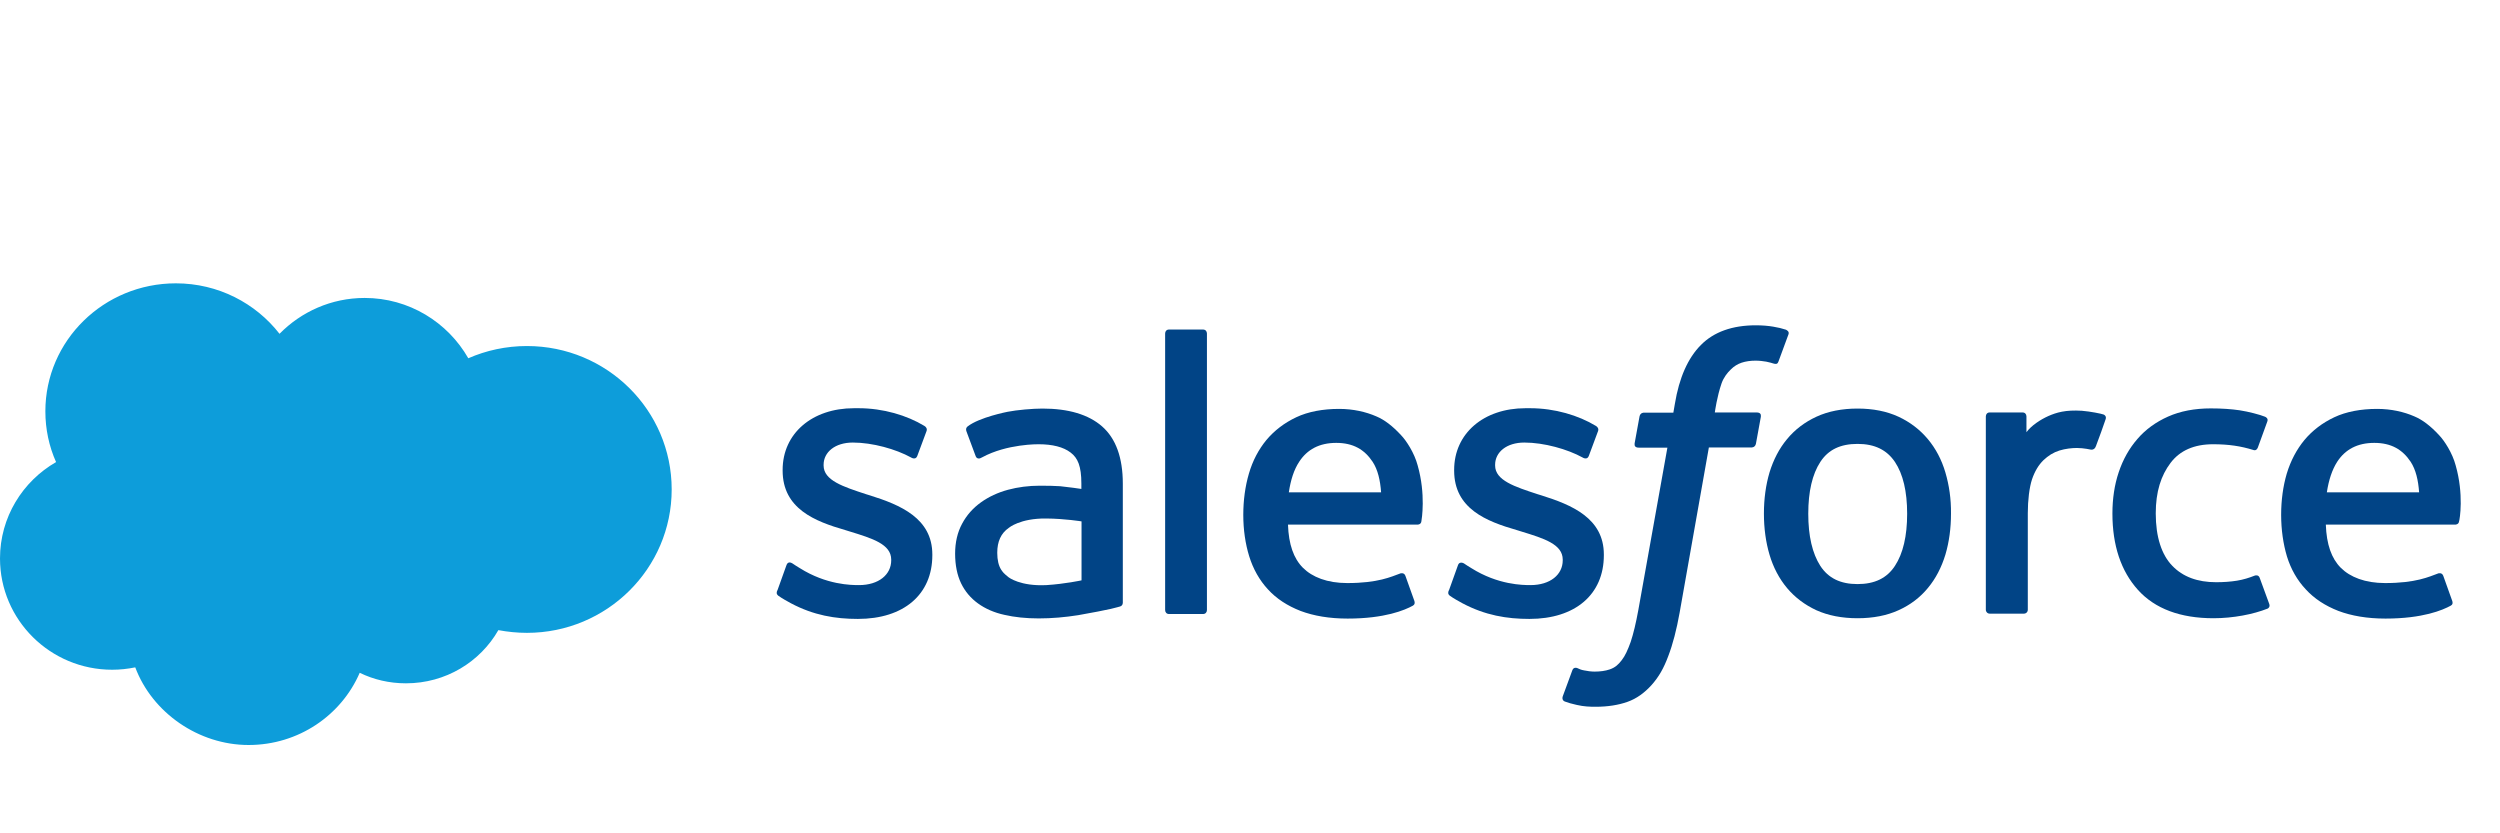 <?xml version="1.0" encoding="UTF-8"?> <svg xmlns="http://www.w3.org/2000/svg" width="150" height="50" viewBox="0 0 150 50" fill="none"><g clip-path="url(#clip0_10279_5205)"><path d="M16.771 20.028C18.076 18.703 19.88 17.877 21.879 17.877C24.54 17.877 26.864 19.335 28.098 21.496C29.168 21.027 30.361 20.762 31.615 20.762C36.417 20.762 40.301 24.616 40.301 29.367C40.301 34.117 36.407 37.971 31.615 37.971C31.024 37.971 30.453 37.91 29.902 37.808C28.811 39.715 26.742 40.999 24.356 40.999C23.357 40.999 22.419 40.775 21.583 40.367C20.482 42.916 17.913 44.7 14.915 44.7C11.918 44.7 9.135 42.763 8.115 40.041C7.667 40.133 7.208 40.184 6.729 40.184C3.018 40.184 0 37.196 0 33.506C0 31.039 1.356 28.877 3.364 27.725C2.946 26.787 2.722 25.758 2.722 24.677C2.722 20.436 6.229 17 10.552 17C13.091 17 15.344 18.193 16.771 20.028Z" fill="#0D9DDA"></path><path d="M46.632 35.433C46.551 35.657 46.663 35.698 46.693 35.739C46.948 35.922 47.203 36.055 47.458 36.197C48.824 36.921 50.119 37.135 51.475 37.135C54.227 37.135 55.94 35.667 55.94 33.312V33.271C55.94 31.09 54.013 30.294 52.199 29.724L51.964 29.652C50.598 29.203 49.416 28.826 49.416 27.929V27.888C49.416 27.124 50.109 26.553 51.169 26.553C52.362 26.553 53.759 26.95 54.666 27.45C54.666 27.45 54.931 27.623 55.033 27.368C55.084 27.226 55.543 25.992 55.594 25.86C55.645 25.717 55.553 25.605 55.461 25.554C54.421 24.922 52.994 24.493 51.516 24.493H51.24C48.722 24.493 46.958 26.012 46.958 28.194V28.235C46.958 30.529 48.906 31.283 50.71 31.803L51.006 31.895C52.331 32.303 53.473 32.649 53.473 33.577V33.618C53.473 34.474 52.729 35.106 51.536 35.106C51.077 35.106 49.589 35.096 47.988 34.087C47.794 33.975 47.682 33.893 47.54 33.801C47.458 33.751 47.264 33.669 47.183 33.924L46.642 35.433H46.632Z" fill="#014486"></path><path d="M86.923 35.433C86.842 35.657 86.954 35.698 86.984 35.739C87.239 35.922 87.494 36.055 87.749 36.197C89.115 36.921 90.41 37.135 91.766 37.135C94.519 37.135 96.231 35.667 96.231 33.312V33.271C96.231 31.09 94.305 30.294 92.49 29.724L92.255 29.652C90.889 29.203 89.707 28.826 89.707 27.929V27.888C89.707 27.124 90.4 26.553 91.46 26.553C92.643 26.553 94.05 26.95 94.957 27.45C94.957 27.45 95.222 27.623 95.324 27.368C95.375 27.226 95.834 25.992 95.885 25.86C95.936 25.717 95.844 25.605 95.752 25.554C94.712 24.922 93.285 24.493 91.807 24.493H91.531C89.013 24.493 87.249 26.012 87.249 28.194V28.235C87.249 30.529 89.197 31.283 91.001 31.803L91.297 31.895C92.622 32.303 93.764 32.649 93.764 33.577V33.618C93.764 34.474 93.02 35.106 91.827 35.106C91.368 35.106 89.88 35.096 88.279 34.087C88.085 33.975 87.973 33.893 87.831 33.801C87.78 33.771 87.545 33.679 87.474 33.924L86.933 35.433H86.923Z" fill="#014486"></path><path d="M116.723 28.347C116.499 27.582 116.142 26.91 115.673 26.349C115.204 25.788 114.613 25.329 113.909 25.003C113.206 24.677 112.38 24.514 111.452 24.514C110.525 24.514 109.689 24.677 108.985 25.003C108.282 25.329 107.69 25.778 107.221 26.349C106.753 26.91 106.406 27.582 106.171 28.347C105.947 29.102 105.835 29.938 105.835 30.814C105.835 31.691 105.947 32.527 106.171 33.282C106.396 34.046 106.753 34.719 107.221 35.28C107.69 35.84 108.282 36.289 108.985 36.615C109.689 36.931 110.514 37.094 111.452 37.094C112.39 37.094 113.216 36.931 113.909 36.615C114.613 36.299 115.204 35.851 115.673 35.28C116.142 34.719 116.489 34.046 116.723 33.282C116.948 32.527 117.06 31.691 117.06 30.814C117.07 29.938 116.948 29.112 116.723 28.347ZM114.429 30.825C114.429 32.16 114.185 33.21 113.695 33.954C113.216 34.688 112.482 35.045 111.452 35.045C110.423 35.045 109.699 34.688 109.22 33.954C108.741 33.21 108.496 32.16 108.496 30.825C108.496 29.489 108.741 28.449 109.22 27.715C109.699 26.981 110.423 26.634 111.452 26.634C112.482 26.634 113.206 26.991 113.695 27.715C114.185 28.449 114.429 29.489 114.429 30.825Z" fill="#014486"></path><path fill-rule="evenodd" clip-rule="evenodd" d="M135.584 34.678C135.513 34.454 135.289 34.535 135.289 34.535C134.952 34.668 134.595 34.78 134.218 34.841C133.831 34.903 133.413 34.933 132.964 34.933C131.853 34.933 130.966 34.607 130.334 33.944C129.702 33.292 129.345 32.231 129.345 30.804C129.345 29.499 129.661 28.531 130.232 27.776C130.793 27.032 131.649 26.655 132.781 26.655C133.729 26.655 134.453 26.767 135.207 27.001C135.207 27.001 135.38 27.083 135.472 26.849C135.676 26.288 135.819 25.89 136.043 25.278C136.104 25.105 135.951 25.023 135.9 25.003C135.605 24.881 134.901 24.697 134.371 24.616C133.872 24.544 133.301 24.504 132.648 24.504C131.68 24.504 130.823 24.667 130.089 24.993C129.355 25.319 128.733 25.768 128.244 26.339C127.755 26.899 127.377 27.572 127.122 28.337C126.868 29.091 126.745 29.927 126.745 30.814C126.745 32.721 127.255 34.26 128.275 35.392C129.294 36.524 130.823 37.094 132.811 37.094C133.984 37.094 135.197 36.86 136.064 36.513C136.064 36.513 136.227 36.432 136.155 36.238L135.584 34.678Z" fill="#014486"></path><path fill-rule="evenodd" clip-rule="evenodd" d="M147.339 27.919C147.146 27.185 146.666 26.441 146.34 26.104C145.841 25.564 145.351 25.187 144.862 24.983C144.23 24.707 143.465 24.534 142.629 24.534C141.661 24.534 140.774 24.697 140.06 25.034C139.346 25.37 138.745 25.829 138.266 26.4C137.797 26.971 137.44 27.644 137.205 28.419C136.981 29.183 136.869 30.019 136.869 30.896C136.869 31.773 136.991 32.629 137.216 33.383C137.45 34.138 137.827 34.811 138.347 35.361C138.857 35.922 139.52 36.35 140.305 36.656C141.09 36.952 142.038 37.115 143.129 37.115C145.372 37.115 146.564 36.605 147.044 36.34C147.135 36.289 147.207 36.208 147.105 35.973L146.595 34.546C146.513 34.332 146.299 34.403 146.299 34.403C145.739 34.607 144.954 34.984 143.108 34.984C141.905 34.984 141.008 34.627 140.447 34.067C139.887 33.506 139.591 32.66 139.55 31.477H147.319C147.319 31.477 147.523 31.477 147.543 31.283C147.584 31.181 147.839 29.662 147.339 27.919ZM139.611 29.54C139.724 28.796 139.927 28.184 140.233 27.705C140.712 26.971 141.436 26.573 142.456 26.573C143.475 26.573 144.148 26.971 144.638 27.705C144.954 28.184 145.096 28.826 145.147 29.54H139.611Z" fill="#014486"></path><path fill-rule="evenodd" clip-rule="evenodd" d="M85.058 27.919C84.864 27.185 84.385 26.441 84.058 26.104C83.559 25.564 83.07 25.187 82.58 24.983C81.948 24.707 81.183 24.534 80.347 24.534C79.379 24.534 78.492 24.697 77.778 25.034C77.065 25.37 76.463 25.829 75.984 26.4C75.515 26.971 75.158 27.644 74.934 28.419C74.71 29.183 74.597 30.019 74.597 30.896C74.597 31.773 74.72 32.629 74.954 33.383C75.189 34.138 75.566 34.811 76.076 35.361C76.585 35.922 77.248 36.35 78.033 36.656C78.818 36.952 79.766 37.115 80.857 37.115C83.1 37.115 84.293 36.605 84.772 36.34C84.854 36.289 84.935 36.208 84.833 35.973L84.323 34.546C84.242 34.332 84.028 34.403 84.028 34.403C83.467 34.607 82.682 34.984 80.837 34.984C79.634 34.984 78.737 34.627 78.176 34.067C77.615 33.506 77.32 32.66 77.279 31.477H85.058C85.058 31.477 85.261 31.477 85.282 31.283C85.302 31.181 85.557 29.662 85.058 27.919ZM77.33 29.54C77.442 28.796 77.635 28.184 77.952 27.705C78.431 26.971 79.155 26.573 80.174 26.573C81.194 26.573 81.867 26.971 82.356 27.705C82.672 28.184 82.815 28.826 82.866 29.54H77.33Z" fill="#014486"></path><path d="M63.607 29.173C63.291 29.152 62.883 29.142 62.394 29.142C61.731 29.142 61.079 29.224 60.477 29.387C59.876 29.55 59.325 29.805 58.856 30.142C58.387 30.478 58 30.906 57.725 31.426C57.449 31.936 57.307 32.537 57.307 33.22C57.307 33.903 57.429 34.505 57.663 34.994C57.898 35.484 58.245 35.892 58.683 36.208C59.121 36.524 59.651 36.758 60.263 36.891C60.875 37.033 61.568 37.105 62.323 37.105C63.118 37.105 63.913 37.033 64.688 36.911C65.453 36.779 66.391 36.595 66.645 36.534C66.91 36.473 67.196 36.391 67.196 36.391C67.39 36.34 67.369 36.136 67.369 36.136V29.02C67.369 27.46 66.951 26.308 66.125 25.584C65.31 24.871 64.107 24.514 62.547 24.514C61.966 24.514 61.028 24.595 60.457 24.707C60.457 24.707 58.764 25.034 58.061 25.584C58.061 25.584 57.908 25.676 57.99 25.89L58.54 27.368C58.612 27.562 58.795 27.501 58.795 27.501C58.795 27.501 58.856 27.48 58.928 27.44C60.426 26.624 62.312 26.655 62.312 26.655C63.148 26.655 63.801 26.818 64.239 27.154C64.668 27.48 64.882 27.97 64.882 29.01V29.336C64.229 29.234 63.617 29.183 63.607 29.173ZM60.518 34.638C60.212 34.393 60.172 34.332 60.069 34.179C59.917 33.944 59.835 33.598 59.835 33.169C59.835 32.486 60.059 31.997 60.528 31.671C60.528 31.671 61.201 31.09 62.781 31.11C63.893 31.12 64.892 31.283 64.892 31.283V34.821C64.892 34.821 63.903 35.035 62.792 35.106C61.211 35.188 60.518 34.638 60.518 34.638Z" fill="#014486"></path><path fill-rule="evenodd" clip-rule="evenodd" d="M126.337 25.156C126.399 24.983 126.276 24.891 126.215 24.871C126.083 24.82 125.42 24.687 124.91 24.646C123.931 24.585 123.391 24.748 122.902 24.962C122.423 25.177 121.882 25.533 121.587 25.931V24.983C121.587 24.85 121.495 24.748 121.362 24.748H119.374C119.242 24.748 119.15 24.85 119.15 24.983V36.585C119.15 36.717 119.252 36.819 119.384 36.819H121.434C121.566 36.819 121.668 36.717 121.668 36.585V30.794C121.668 30.019 121.76 29.244 121.923 28.755C122.086 28.276 122.321 27.888 122.606 27.613C122.891 27.338 123.208 27.144 123.564 27.032C123.921 26.92 124.319 26.879 124.614 26.879C125.022 26.879 125.471 26.981 125.471 26.981C125.614 26.991 125.705 26.91 125.756 26.767C125.889 26.441 126.266 25.37 126.337 25.156Z" fill="#014486"></path><path fill-rule="evenodd" clip-rule="evenodd" d="M107.16 19.783C106.916 19.702 106.691 19.651 106.396 19.6C106.1 19.549 105.743 19.518 105.346 19.518C103.939 19.518 102.827 19.916 102.053 20.701C101.278 21.476 100.748 22.669 100.493 24.228L100.401 24.759H98.637C98.637 24.759 98.423 24.748 98.372 24.983L98.077 26.604C98.056 26.757 98.117 26.859 98.332 26.859H100.044L98.301 36.595C98.158 37.38 98.005 38.022 97.842 38.512C97.669 38.991 97.506 39.358 97.302 39.613C97.108 39.868 96.914 40.051 96.588 40.163C96.323 40.255 96.007 40.296 95.671 40.296C95.487 40.296 95.232 40.265 95.049 40.224C94.865 40.194 94.763 40.143 94.631 40.082C94.631 40.082 94.427 40 94.345 40.204C94.284 40.367 93.825 41.631 93.764 41.784C93.713 41.937 93.784 42.059 93.886 42.09C94.111 42.172 94.284 42.223 94.6 42.294C95.038 42.396 95.395 42.406 95.742 42.406C96.456 42.406 97.108 42.304 97.648 42.111C98.199 41.917 98.668 41.57 99.086 41.111C99.534 40.612 99.83 40.082 100.095 39.368C100.37 38.654 100.595 37.778 100.778 36.758L102.532 26.848H105.091C105.091 26.848 105.305 26.859 105.356 26.624L105.652 25.003C105.672 24.85 105.611 24.748 105.397 24.748H102.889C102.899 24.697 103.011 23.82 103.296 22.995C103.419 22.648 103.643 22.363 103.847 22.169C104.041 21.975 104.255 21.843 104.499 21.761C104.744 21.68 105.03 21.639 105.335 21.639C105.57 21.639 105.794 21.669 105.978 21.7C106.222 21.751 106.314 21.782 106.375 21.802C106.63 21.883 106.661 21.802 106.712 21.68L107.313 20.048C107.364 19.885 107.211 19.814 107.16 19.783Z" fill="#014486"></path><path fill-rule="evenodd" clip-rule="evenodd" d="M72.416 36.605C72.416 36.738 72.324 36.84 72.191 36.84H70.132C69.999 36.84 69.908 36.738 69.908 36.605V20.008C69.908 19.875 69.999 19.773 70.132 19.773H72.191C72.324 19.773 72.416 19.875 72.416 20.008V36.605Z" fill="#014486"></path></g><defs><clipPath id="clip0_10279_5205"><rect width="147.644" height="27.7" fill="white" transform="translate(0 17)"></rect></clipPath></defs></svg> 